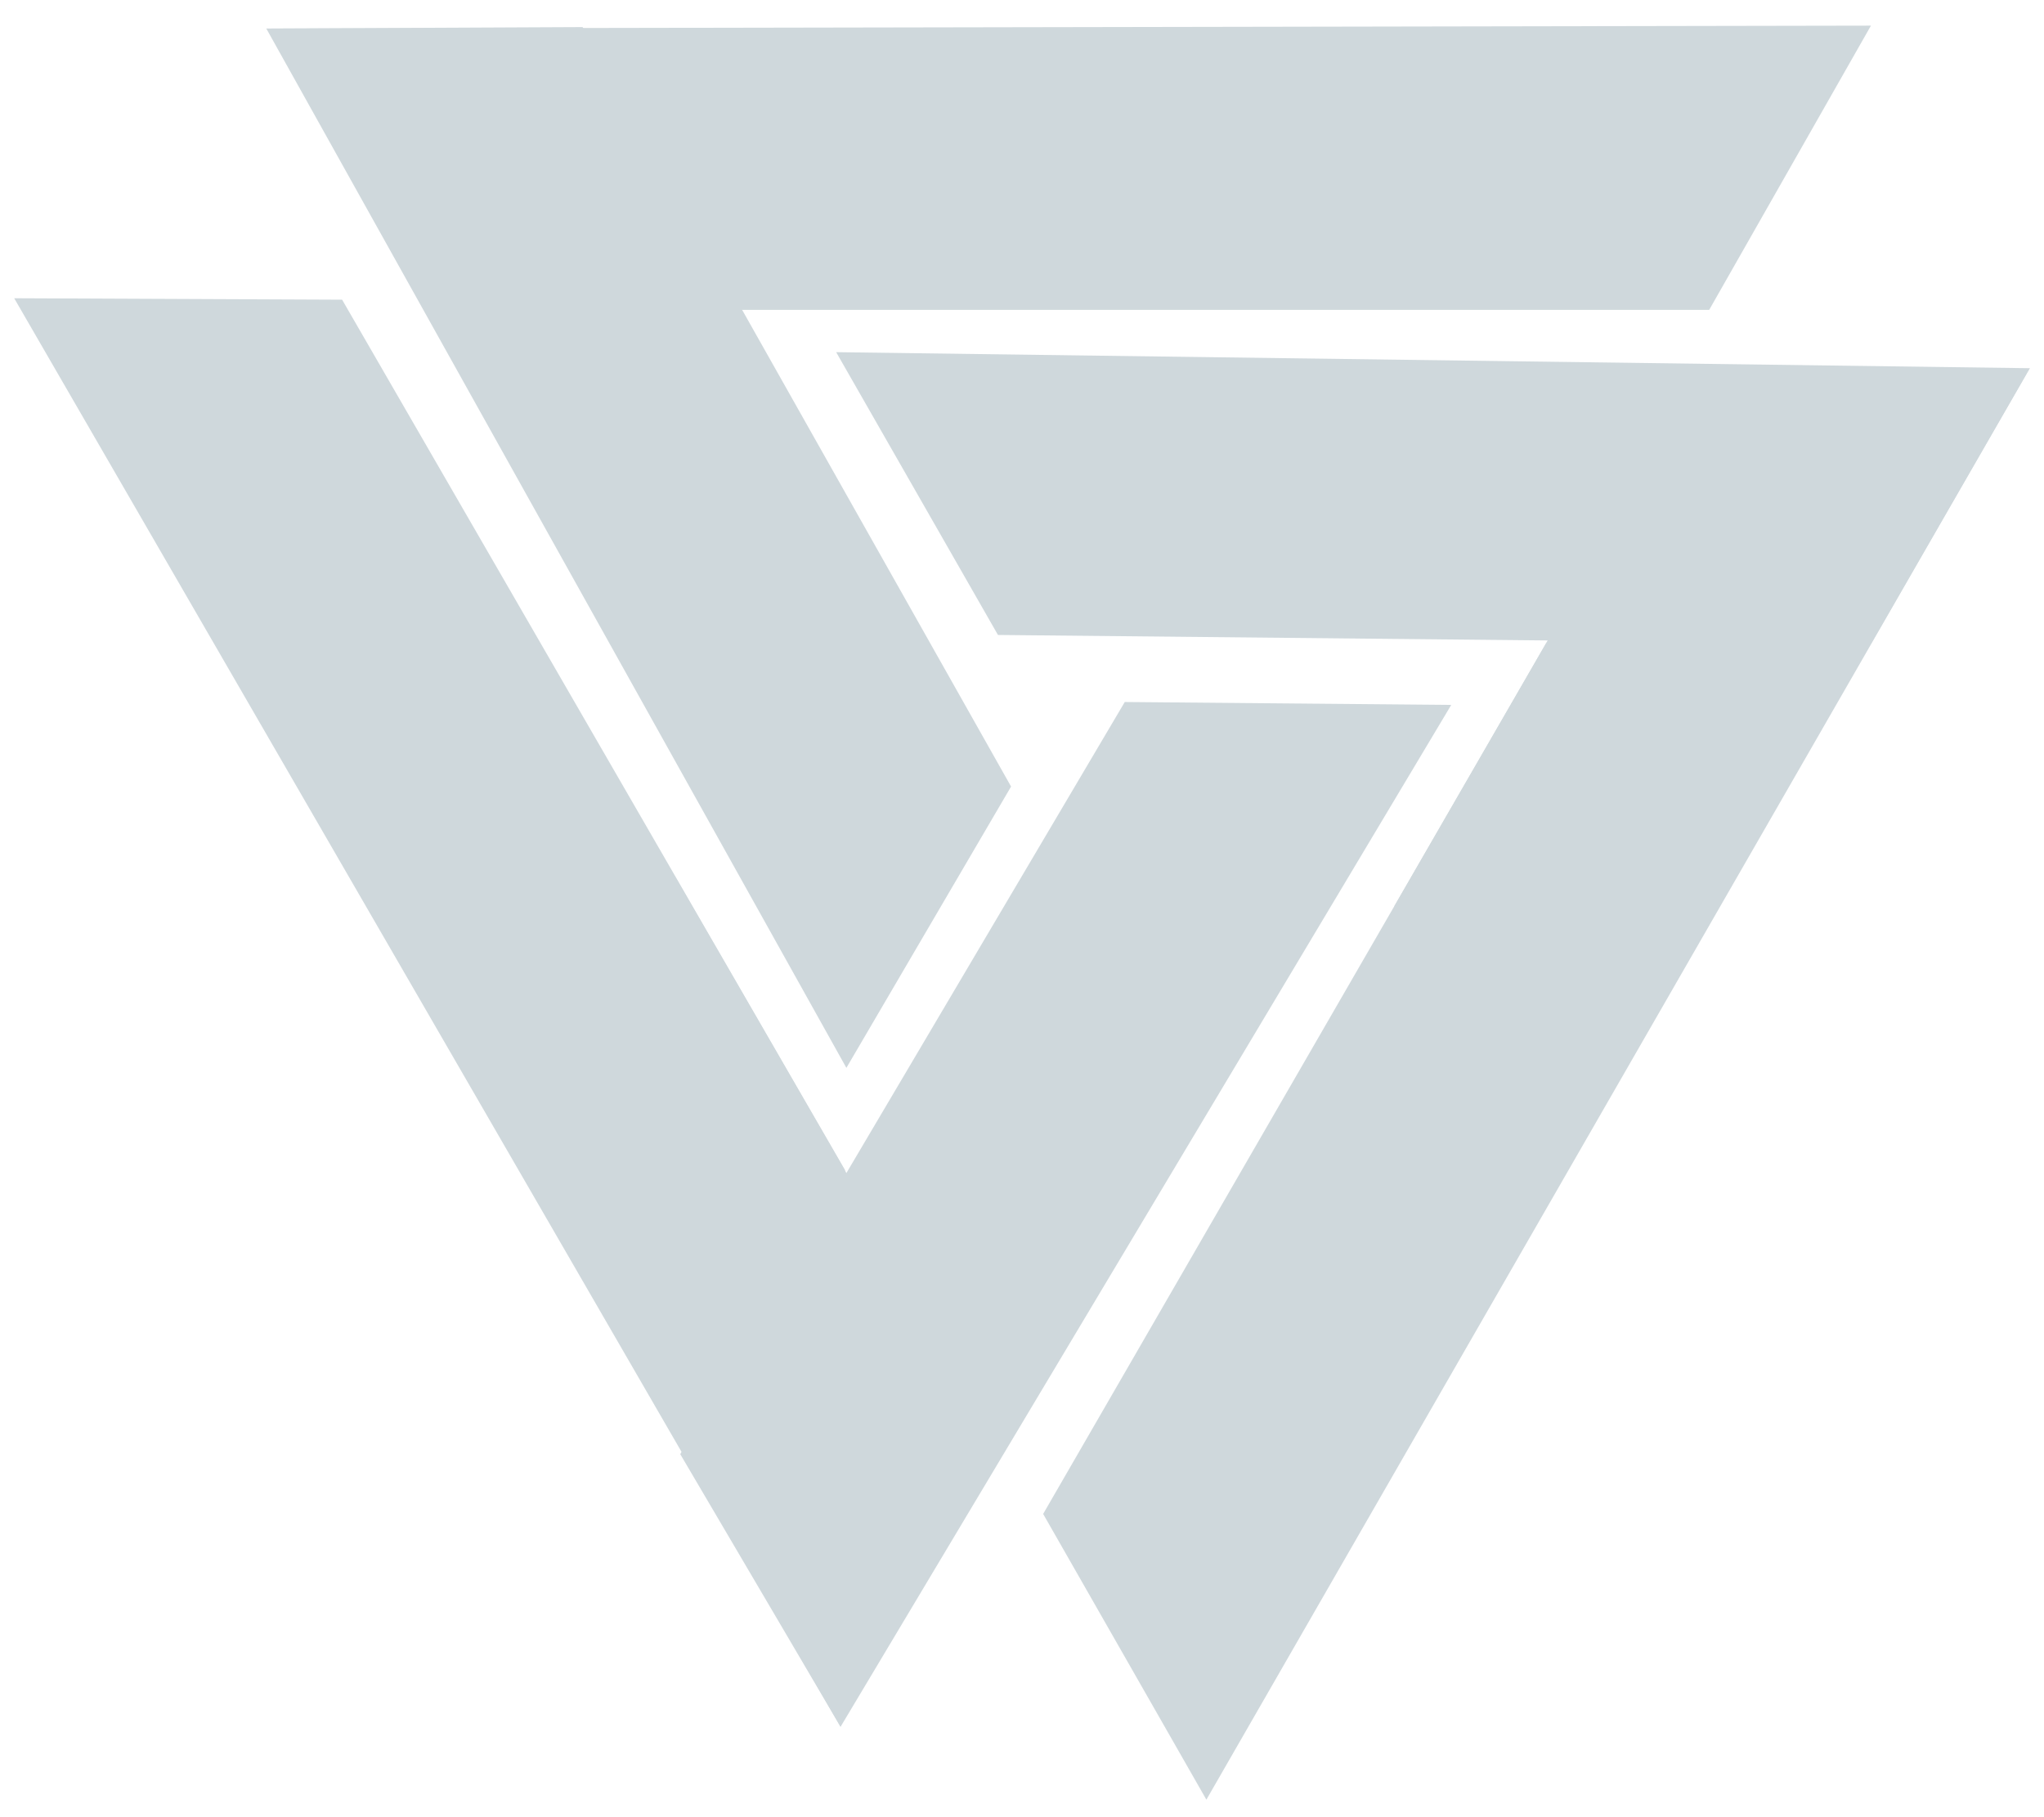 <svg width="72" height="64" viewBox="0 0 72 64" fill="none" xmlns="http://www.w3.org/2000/svg">
<path fill-rule="evenodd" clip-rule="evenodd" d="M23.756 30.833L31.354 43.976L31.302 52.396L18.776 30.782L23.756 30.833Z" fill="#CFD8DC"/>
<path fill-rule="evenodd" clip-rule="evenodd" d="M49.117 31.912L56.612 18.923L63.851 14.816L51.53 36.173L49.117 31.912Z" fill="#CFD8DC"/>
<path fill-rule="evenodd" clip-rule="evenodd" d="M12.051 10.555L29.763 41.204L29.609 60.816L0.5 10.504L12.051 10.555Z" fill="#CFD8DC"/>
<path fill-rule="evenodd" clip-rule="evenodd" d="M39.62 24.724L23.962 51.215L29.609 60.816L51.12 24.827L39.62 24.724Z" fill="#CFD8DC"/>
<path fill-rule="evenodd" clip-rule="evenodd" d="M36.745 53.32L54.456 22.671L71.5 12.968L42.495 63.383L36.745 53.32Z" fill="#CFD8DC"/>
<path fill-rule="evenodd" clip-rule="evenodd" d="M35.153 22.363L65.904 22.671L71.5 12.968L29.454 12.403L35.153 22.363Z" fill="#CFD8DC"/>
<path fill-rule="evenodd" clip-rule="evenodd" d="M35.615 27.702L20.522 0.954L9.381 1.006L29.814 37.61L35.615 27.702Z" fill="#CFD8DC"/>
<path fill-rule="evenodd" clip-rule="evenodd" d="M60.206 10.914H25.861L9.381 1.006L65.904 0.903L60.206 10.914Z" fill="#CFD8DC"/>
</svg>
